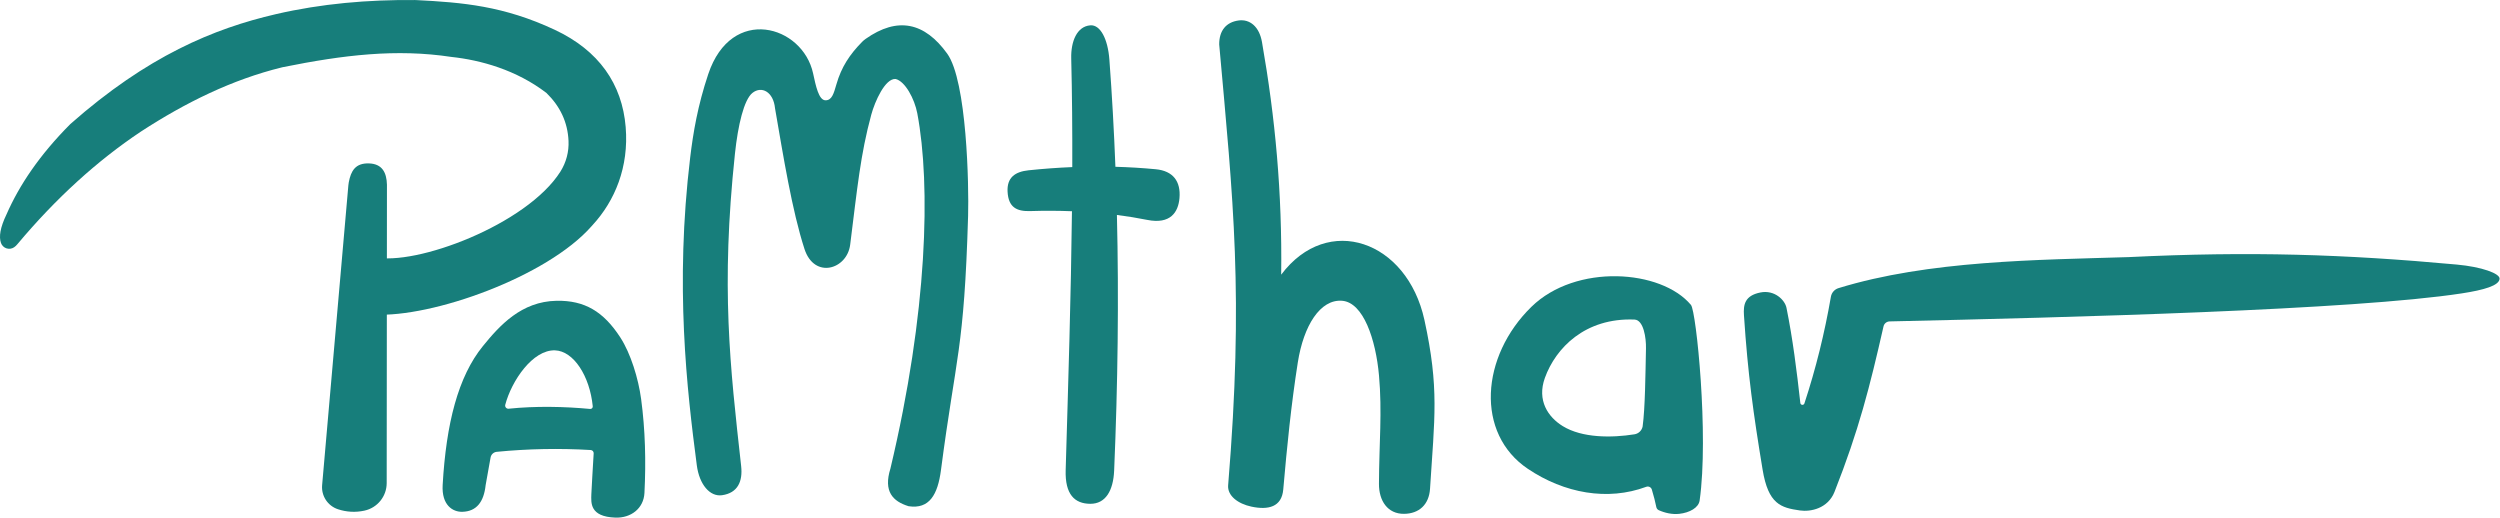 <?xml version="1.0" encoding="UTF-8" standalone="no"?>
<!DOCTYPE svg PUBLIC "-//W3C//DTD SVG 1.1//EN" "http://www.w3.org/Graphics/SVG/1.1/DTD/svg11.dtd">
<svg width="100%" height="100%" viewBox="0 0 3030 628" version="1.1" xmlns="http://www.w3.org/2000/svg" xmlns:xlink="http://www.w3.org/1999/xlink" xml:space="preserve" xmlns:serif="http://www.serif.com/" style="fill-rule:evenodd;clip-rule:evenodd;stroke-linejoin:round;stroke-miterlimit:2;">
    <g transform="matrix(1,0,0,1,-485.247,-1186.31)">
        <g transform="matrix(1,0,0,1,-201.731,-2.083)" fill="#177E7B">
            <path d="M2800.66,1570.55C2799.8,1557.62 2801.6,1546.73 2820.49,1542.89C2837.85,1539.36 2850.31,1552.15 2852.18,1561.39C2859.77,1598.88 2864.65,1637.72 2868.98,1676.83C2869.11,1678.01 2870.05,1678.95 2871.24,1679.08C2872.43,1679.2 2873.54,1678.48 2873.92,1677.35C2887.86,1634.99 2898.44,1591.88 2906.02,1548.08C2906.86,1543.16 2910.39,1539.13 2915.14,1537.64C3024.72,1503.93 3156.45,1503.48 3266.99,1500C3414.52,1492.8 3528.41,1496.55 3664.45,1509.03C3695.15,1511.84 3716.78,1519.89 3716.48,1526.18C3716.09,1534.49 3697.68,1539.83 3670.72,1543.97C3539.3,1564.14 3195.7,1573.09 2977.2,1577.94C2973.64,1578.02 2970.6,1580.5 2969.81,1583.96C2953.21,1657.01 2939.78,1710.14 2910.45,1784.42C2902.35,1804.95 2881.22,1808.88 2868.51,1807.07C2845.42,1803.77 2830.14,1799.51 2823.24,1757.54C2811.93,1688.77 2805.42,1642.49 2800.66,1570.55Z"/>
            <path d="M2736.45,1558.02C2700.37,1514.79 2596.91,1507.63 2543.06,1560.25C2481.57,1620.35 2474.92,1713.79 2538.85,1756.69C2583.03,1786.33 2635.42,1795.8 2682.23,1778.4C2683.57,1777.89 2685.06,1777.96 2686.34,1778.59C2687.63,1779.23 2688.59,1780.36 2689,1781.73C2691.48,1789.88 2693.17,1796.76 2694.42,1802.92C2694.75,1804.59 2695.84,1806 2697.37,1806.72C2704.75,1810.08 2713.76,1812.11 2722.26,1811.16C2734.85,1809.76 2745.7,1803.75 2746.94,1795.01C2758.15,1716.01 2742.85,1565.68 2736.45,1558.02ZM2681.9,1610.46C2682.16,1598.06 2679.08,1576.14 2667.97,1575.7C2608.15,1573.32 2572.45,1610.16 2559.38,1646.38C2549.5,1673.75 2563.27,1693.95 2581.07,1704.87C2604.57,1719.29 2640.11,1719.22 2667.97,1714.77C2672.91,1713.98 2676.84,1710.22 2677.84,1705.32C2680.87,1682.96 2681.23,1643.17 2681.9,1610.46Z"/>
            <path d="M2216.5,1239.35C2213.2,1220.53 2201.7,1211.39 2188.26,1213.19C2173.08,1215.23 2164.57,1225.41 2164.65,1242.28C2181.67,1432.28 2194.57,1544.86 2175.49,1776.54C2174.45,1789.16 2187.3,1798.96 2203.75,1802.44C2224.09,1806.75 2240.44,1802.93 2242.28,1781.67C2246.77,1729.95 2251.94,1678.39 2259.94,1627.54C2266.95,1583.04 2287.08,1550.87 2313.57,1552.92C2339.36,1554.91 2354.4,1599.69 2358.32,1643.46C2362.28,1687.69 2358.5,1725.45 2358.28,1774.8C2358.18,1795.39 2368.79,1811.33 2388.63,1811.16C2406.88,1811.01 2418.97,1800 2420.18,1780.71C2425.61,1694.89 2431.49,1659.03 2413.38,1576.19C2392.34,1479.95 2296.15,1446.2 2239.78,1521.28C2241.04,1421.93 2232.63,1331.35 2216.5,1239.35Z"/>
            <path d="M1986.58,1390.91C1986.72,1346.52 1986.36,1302.61 1985.31,1259.15C1984.81,1238.45 1992.27,1220.38 2008.43,1219.09C2020.65,1218.12 2029.71,1235.8 2031.55,1260.6C2034.76,1303.66 2037.17,1346.99 2038.86,1390.54C2055.18,1390.98 2071.48,1391.96 2087.74,1393.51C2108.78,1395.51 2118.22,1408.24 2116.51,1428.45C2115.06,1445.61 2105.53,1460.53 2077.46,1454.91C2065.58,1452.53 2053.29,1450.53 2040.68,1448.92C2043.12,1550.96 2041.75,1654.3 2037.33,1758.66C2036.3,1782.98 2027.02,1799.11 2008.39,1799C1989.46,1798.9 1977.69,1787.69 1978.57,1758.18C1981.75,1650.66 1985.05,1546.21 1986.19,1444.41C1969.59,1443.74 1952.72,1443.68 1935.77,1444.22C1919.06,1444.76 1909.17,1439.61 1908.16,1420.74C1907.25,1403.55 1917.24,1396.51 1933.6,1394.79C1951.29,1392.93 1968.95,1391.63 1986.58,1390.91Z"/>
            <path d="M1531.52,1752.39C1534.55,1775.56 1547.34,1790.67 1562.06,1788.6C1581.24,1785.89 1587.3,1771.73 1585.26,1753.36C1571.73,1631.38 1560.54,1537.05 1577.73,1374.66C1581.39,1340.09 1588.66,1309.26 1598.89,1301.05C1610.08,1292.09 1624.35,1299.69 1626.31,1319.66C1636.35,1377.59 1646.91,1443.6 1662.01,1490.17C1673.94,1526.96 1713.61,1515.04 1717.39,1484.99C1726.1,1415.79 1729.84,1375.68 1742.97,1327.36C1747.3,1311.45 1759.69,1283.3 1772.41,1284.11C1783.9,1286.8 1795.39,1307.99 1798.76,1325.87C1815.13,1412.74 1811.31,1566.75 1766.18,1756.25C1757.49,1784.01 1768.95,1795.99 1788.15,1801.92C1813.36,1805.77 1823.54,1787.97 1827.45,1757.99C1845.63,1618.79 1855.53,1612.99 1860.31,1449.99C1861.38,1413.39 1858.91,1286.52 1834.97,1253.37C1807.74,1215.67 1775.04,1208.01 1735.93,1235.66C1734.55,1236.64 1733.25,1237.74 1732.06,1238.94C1716.78,1254.37 1706.71,1269.79 1700.8,1290.31C1697.43,1301.99 1695.23,1309.98 1687.5,1309.96C1679.23,1309.94 1675.72,1292.33 1672.43,1277.24C1659.75,1218.96 1573.52,1194.08 1545.38,1278.23C1532.57,1316.53 1527.08,1349.33 1523.5,1379.13C1504.78,1534.87 1519.47,1660.17 1531.52,1752.39Z"/>
            <path d="M1140.5,1500C1190.55,1511.23 1325.45,1460.7 1366.22,1396.35C1373.22,1385.25 1376.64,1372.27 1376.03,1359.16C1375.02,1336.38 1365.79,1317.17 1349.3,1301.09C1312.9,1273.14 1269.58,1261.18 1234.02,1257.38C1167.3,1247.27 1103.35,1254.99 1030.04,1269.74C1029.57,1269.84 1029.1,1269.94 1028.63,1270.06C968.546,1284.82 912.072,1312.5 857.753,1347.87C857.707,1347.9 857.661,1347.93 857.616,1347.96C804.848,1383.17 754.905,1428.47 707.958,1484.47C706.829,1485.88 705.543,1487.08 704.098,1488.07C701.396,1489.93 697.982,1490.42 694.861,1489.41C691.741,1488.4 689.269,1485.99 688.175,1482.9C685.465,1475.33 687.22,1464.18 694.79,1448.38C710.475,1412.59 735.01,1376.11 772.336,1338.65C865.693,1256.3 945.933,1223 1021.56,1205.5C1076.68,1192.75 1132.81,1187.97 1189.58,1188.43C1190.05,1188.43 1190.52,1188.44 1190.99,1188.47C1247.75,1191.33 1297.4,1195.53 1359.26,1224.47C1413.02,1249.62 1441.02,1290.37 1445.3,1342.36C1449.3,1390.82 1432.25,1431.79 1405.25,1461.11C1404.82,1461.58 1404.39,1462.06 1403.97,1462.54C1349.95,1524.01 1210.24,1573.61 1140.61,1569.64L1133.24,1561.39L1140.5,1500Z"/>
            <path d="M1109.69,1409.33C1109.47,1410.49 1109.31,1411.67 1109.21,1412.85C1107.27,1434.94 1083.81,1703.07 1077.39,1776.46C1076.26,1789.47 1084.23,1801.56 1096.65,1805.62C1106.98,1808.98 1117.61,1809.68 1128.58,1807.3C1144.36,1803.93 1155.64,1790 1155.65,1773.87C1155.73,1692.94 1155.96,1412.31 1155.96,1412.31C1155.58,1397.07 1149.85,1386.99 1134.29,1386.45C1117.74,1385.88 1112.32,1395.48 1109.69,1409.33Z"/>
            <path d="M1223.48,1776.2C1222.08,1800.63 1235.7,1809.02 1247.39,1808.7C1264.49,1808.24 1273.39,1796.73 1275.56,1776.44C1275.56,1776.44 1279.56,1754.06 1281.56,1742.88C1282.21,1739.19 1285.24,1736.39 1288.97,1736.01C1326.95,1732.29 1364.94,1731.58 1402.92,1733.82C1405.03,1733.95 1406.63,1735.75 1406.51,1737.85C1405.87,1749.14 1403.84,1782.03 1403.69,1787.32C1403.39,1797.83 1401.62,1814.59 1432.77,1815.74C1451.54,1816.43 1467.09,1804.74 1468.05,1785.91C1470,1747.35 1469.02,1709.32 1464.02,1672.03C1460.68,1647.07 1451.36,1616.81 1438.92,1597.56C1418.38,1565.77 1395.31,1552.3 1361.51,1552.94C1318.75,1553.75 1292.55,1582.91 1272.25,1607.87C1242.11,1644.92 1227.73,1701.9 1223.48,1776.2ZM1299.34,1679.01C1299.03,1680.23 1299.35,1681.52 1300.17,1682.46C1301,1683.41 1302.23,1683.89 1303.48,1683.75C1336.42,1680.34 1371.07,1681.13 1402.22,1684.03C1403.08,1684.11 1403.94,1683.8 1404.56,1683.19C1405.17,1682.57 1405.48,1681.72 1405.4,1680.85C1401.76,1643.97 1382.08,1613.77 1359.66,1613.02C1332.67,1612.12 1307.04,1649.8 1299.34,1679.01Z"/>
        </g>
    </g>
</svg>
